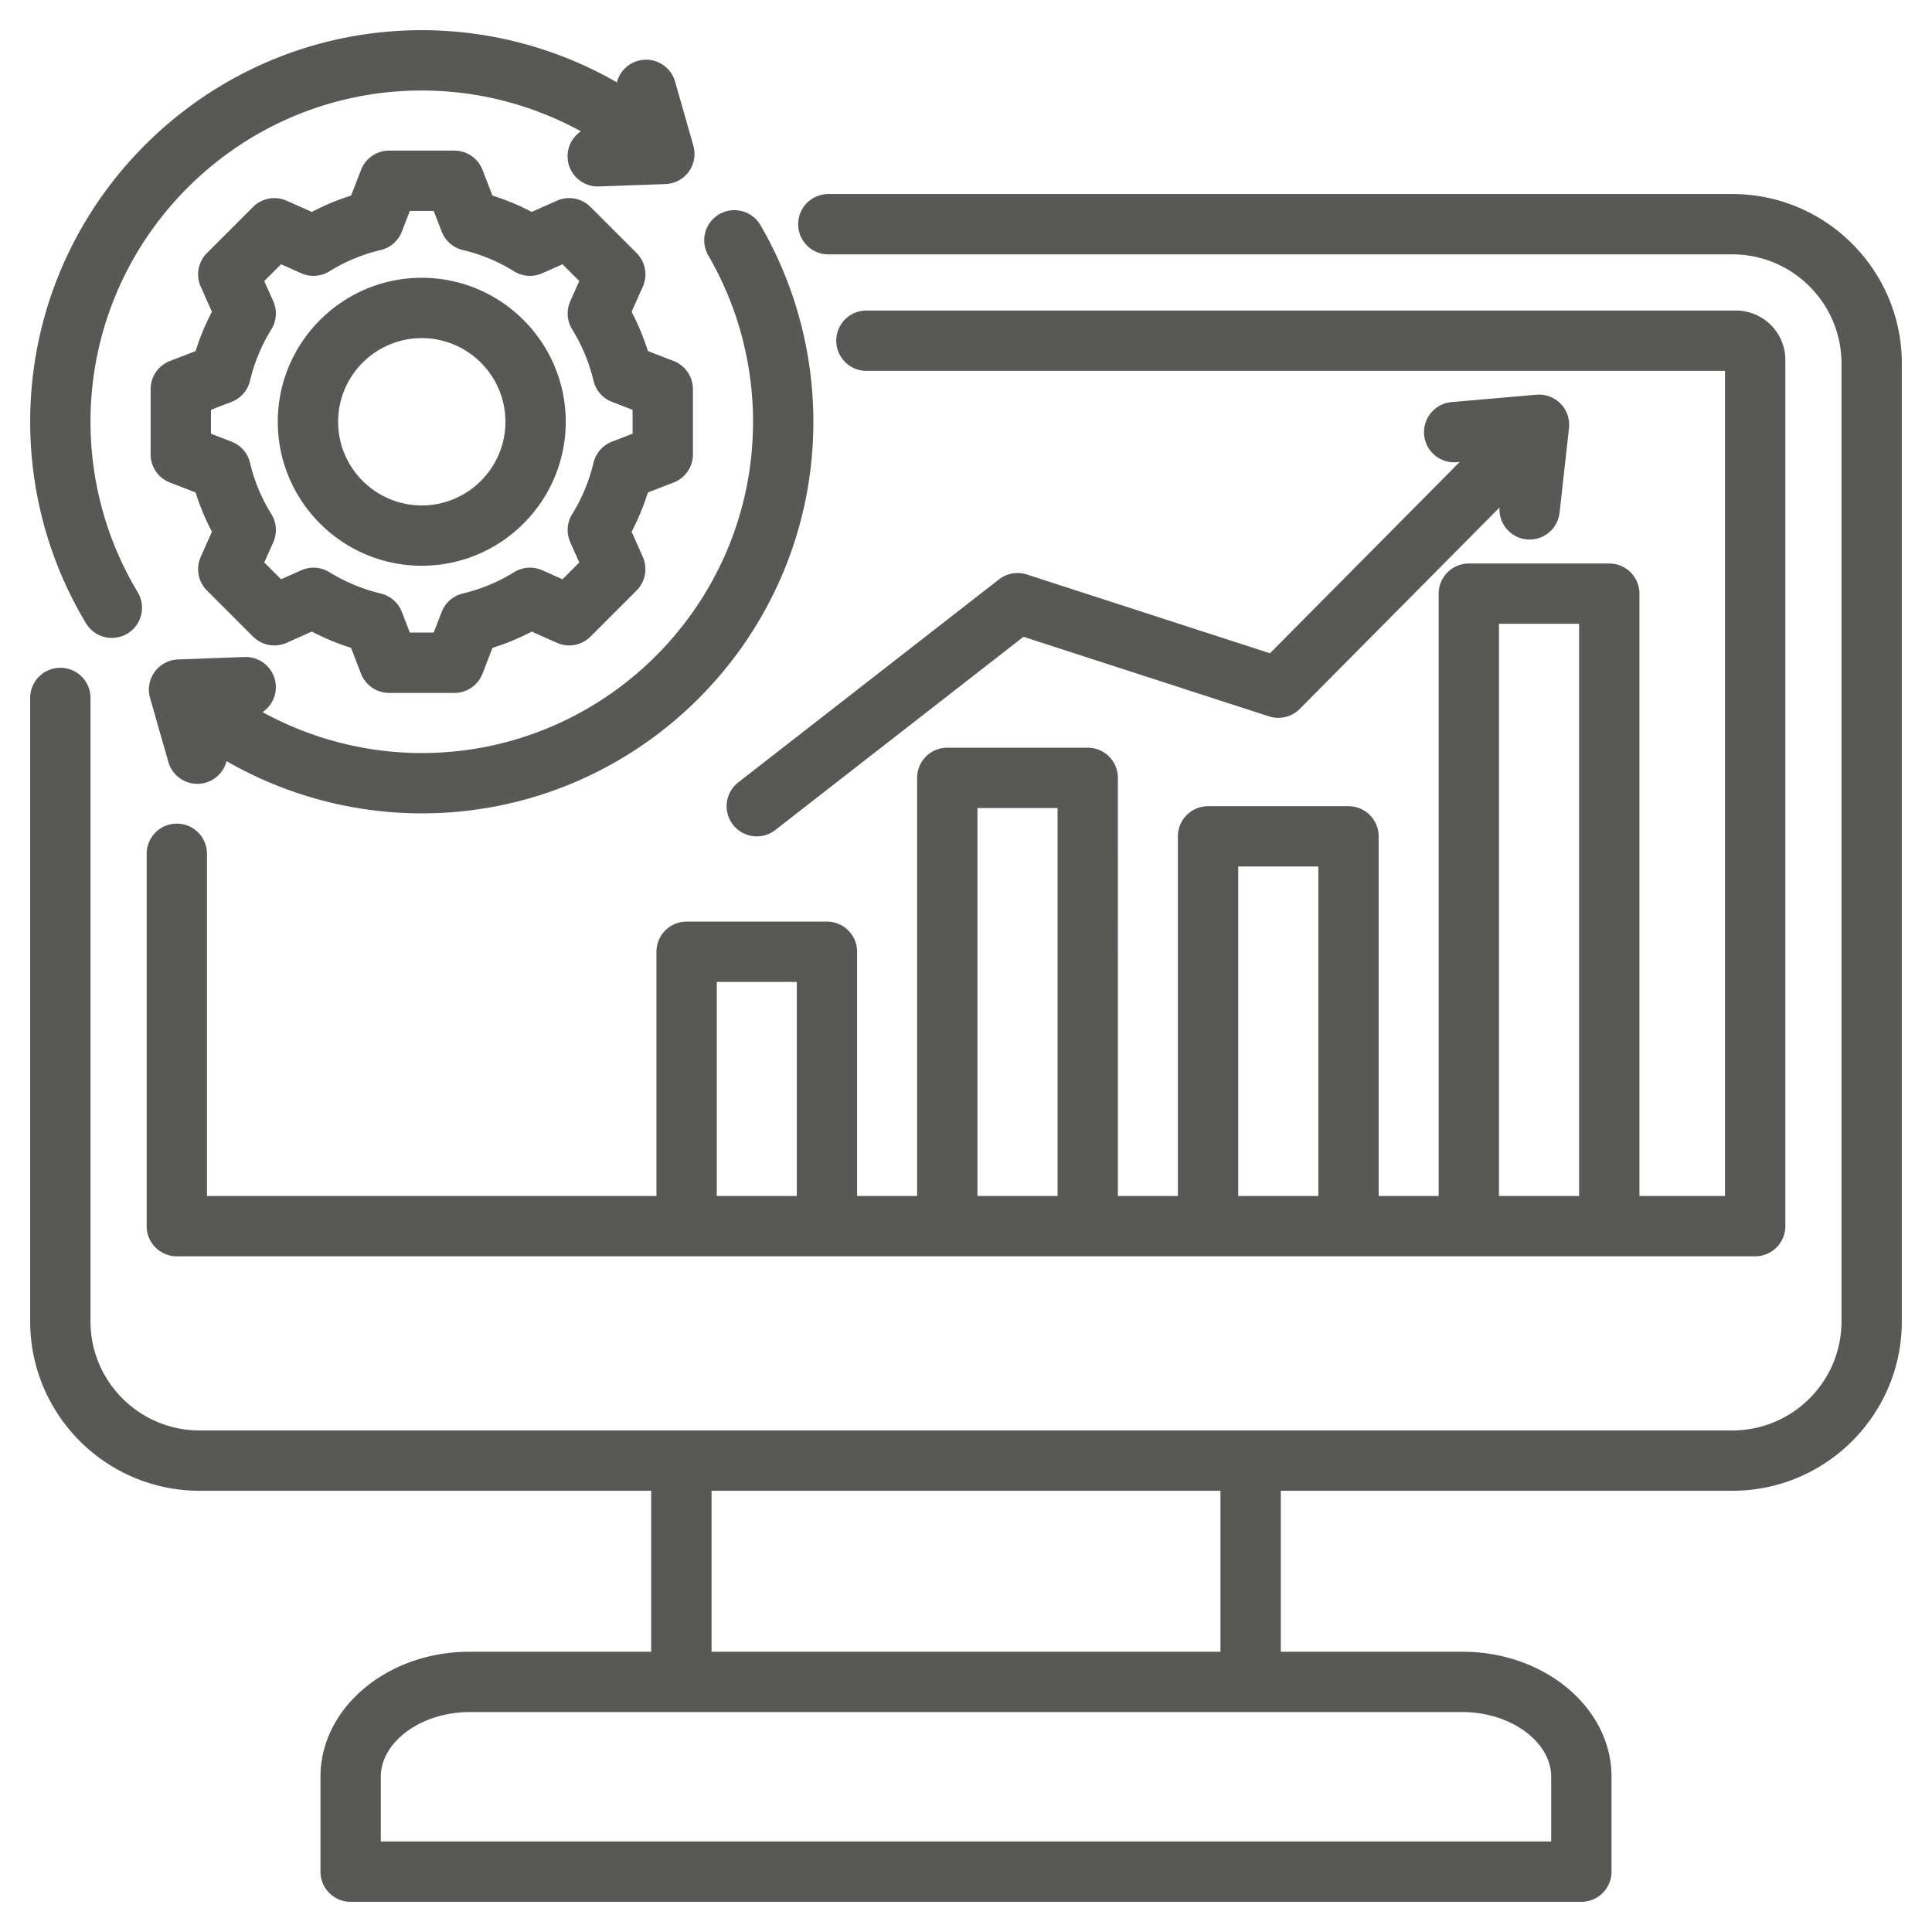 <svg xmlns="http://www.w3.org/2000/svg" xmlns:xlink="http://www.w3.org/1999/xlink" width="512" height="512" x="0" y="0" viewBox="0 0 512 512" style="enable-background:new 0 0 512 512" xml:space="preserve" class=""><g><path d="M459.103 51.424H219.518a7.994 7.994 0 1 0 0 15.988h239.584c15.943 0 28.913 12.97 28.913 28.913v253.871c0 15.928-12.97 28.885-28.913 28.885H52.897c-15.943 0-28.913-12.957-28.913-28.885V184.964a7.994 7.994 0 1 0-15.988 0v165.231c0 24.743 20.142 44.873 44.9 44.873h119.679v42.66h-48.161c-21.773 0-39.486 14.866-39.486 33.138v25.144a7.994 7.994 0 0 0 7.994 7.994h326.154a7.994 7.994 0 0 0 7.994-7.994v-25.144c0-18.271-17.713-33.138-39.486-33.138h-48.161v-42.66h119.679c24.758 0 44.9-20.13 44.9-44.873V96.324c.001-24.758-20.141-44.9-44.899-44.9zm-48.02 419.442v17.149H100.917v-17.149c0-9.296 10.761-17.149 23.499-17.149h263.169c12.737 0 23.498 7.853 23.498 17.149zm-87.647-33.137H188.564v-42.66h134.872zM46.86 218.271a7.994 7.994 0 0 0-7.994 7.994v98.674a7.994 7.994 0 0 0 7.994 7.994h418.28a7.994 7.994 0 0 0 7.994-7.994V95.389c0-7.221-5.875-13.096-13.096-13.096H229.609a7.994 7.994 0 1 0 0 15.988h227.537v218.664h-22.677V157.326a7.994 7.994 0 0 0-7.994-7.994h-37.219a7.994 7.994 0 0 0-7.994 7.994v159.618H365.36v-95.3a7.994 7.994 0 0 0-7.994-7.994h-37.219a7.994 7.994 0 0 0-7.994 7.994v95.3h-15.902V206.139a7.994 7.994 0 0 0-7.994-7.994H251.04a7.994 7.994 0 0 0-7.994 7.994v110.806h-15.903V252.23a7.994 7.994 0 0 0-7.994-7.994h-37.19a7.994 7.994 0 0 0-7.994 7.994v64.714H54.854v-90.68a7.994 7.994 0 0 0-7.994-7.993zm350.39-52.951h21.231v151.625H397.25zm-69.108 64.318h21.231v87.307h-21.231zm-69.109-15.506h21.231v102.812h-21.231zm-69.08 46.092h21.203v56.721h-21.203zM45.03 95.67a7.994 7.994 0 0 0-5.115 7.458v17.292a7.992 7.992 0 0 0 5.115 7.457l6.812 2.63a61.482 61.482 0 0 0 4.322 10.403l-2.972 6.673a7.993 7.993 0 0 0 1.65 8.904l12.217 12.217a7.995 7.995 0 0 0 8.904 1.65l6.688-2.979a62.857 62.857 0 0 0 10.382 4.312l2.636 6.829a7.994 7.994 0 0 0 7.458 5.115h17.292a7.994 7.994 0 0 0 7.457-5.115l2.635-6.825a62.276 62.276 0 0 0 10.395-4.311l6.677 2.973a7.99 7.99 0 0 0 8.904-1.65l12.217-12.217a7.993 7.993 0 0 0 1.65-8.904l-2.974-6.677a62.276 62.276 0 0 0 4.311-10.395l6.825-2.635a7.994 7.994 0 0 0 5.115-7.457v-17.292a7.995 7.995 0 0 0-5.115-7.458l-6.825-2.635a62.266 62.266 0 0 0-4.311-10.394l2.974-6.677a7.993 7.993 0 0 0-1.65-8.904l-12.217-12.217a7.993 7.993 0 0 0-8.904-1.65l-6.673 2.972a61.482 61.482 0 0 0-10.403-4.322l-2.63-6.812a7.992 7.992 0 0 0-7.457-5.115h-17.292a7.995 7.995 0 0 0-7.458 5.115l-2.629 6.812a61.448 61.448 0 0 0-10.403 4.322l-6.673-2.972a7.993 7.993 0 0 0-8.904 1.65L54.842 67.06a7.993 7.993 0 0 0-1.65 8.904l2.972 6.673a61.482 61.482 0 0 0-4.322 10.403zm10.872 12.94 5.458-2.107a7.995 7.995 0 0 0 4.901-5.621A45.588 45.588 0 0 1 71.906 87.3a7.992 7.992 0 0 0 .51-7.467l-2.385-5.355 4.447-4.447 5.355 2.385a7.992 7.992 0 0 0 7.467-.51 45.577 45.577 0 0 1 13.582-5.645 7.997 7.997 0 0 0 5.621-4.901l2.107-5.458h6.326l2.107 5.458a7.995 7.995 0 0 0 5.62 4.901 45.588 45.588 0 0 1 13.582 5.645 7.995 7.995 0 0 0 7.467.51l5.355-2.385 4.447 4.447-2.385 5.355a7.992 7.992 0 0 0 .51 7.467c2.572 4.145 4.474 8.727 5.654 13.619a7.994 7.994 0 0 0 4.892 5.583l5.458 2.107v6.326l-5.458 2.107a7.994 7.994 0 0 0-4.892 5.583c-1.18 4.892-3.082 9.474-5.654 13.618a7.992 7.992 0 0 0-.51 7.467l2.385 5.355-4.447 4.447-5.355-2.385a7.989 7.989 0 0 0-7.467.51c-4.144 2.572-8.725 4.474-13.618 5.654a7.994 7.994 0 0 0-5.583 4.892l-2.107 5.458h-6.326l-2.107-5.458a7.994 7.994 0 0 0-5.583-4.892 47.097 47.097 0 0 1-13.647-5.671 7.998 7.998 0 0 0-7.438-.493l-5.355 2.385-4.447-4.447 2.385-5.355a7.992 7.992 0 0 0-.51-7.467 45.577 45.577 0 0 1-5.645-13.582 7.993 7.993 0 0 0-4.901-5.62l-5.458-2.107v-6.324zm55.871 41.318c21.039 0 38.154-17.116 38.154-38.154S132.811 73.62 111.773 73.62s-38.154 17.116-38.154 38.154 17.116 38.154 38.154 38.154zm0-60.322c12.223 0 22.167 9.944 22.167 22.167s-9.944 22.167-22.167 22.167-22.167-9.944-22.167-22.167 9.945-22.167 22.167-22.167zm75.895-21.966a7.994 7.994 0 0 1 13.81-8.054c9.205 15.784 14.071 33.83 14.071 52.188 0 57.223-46.554 103.776-103.776 103.776-18.224 0-36.081-4.834-51.735-13.834a7.982 7.982 0 0 1-7.74 6.012 7.998 7.998 0 0 1-7.683-5.801l-4.847-16.979a7.993 7.993 0 0 1 7.391-10.182l17.66-.652c4.409-.156 8.12 3.282 8.283 7.693.106 2.861-1.311 5.419-3.52 6.914 12.861 7.049 27.378 10.843 42.19 10.843 48.407 0 87.789-39.382 87.789-87.789.001-15.532-4.112-30.793-11.893-44.135zM22.743 165.098c-9.647-16.069-14.746-34.508-14.746-53.324 0-57.223 46.554-103.776 103.776-103.776a103.74 103.74 0 0 1 51.708 13.827 7.985 7.985 0 0 1 5.54-5.697 7.993 7.993 0 0 1 9.881 5.492l4.847 16.98a7.994 7.994 0 0 1-7.404 10.184l-17.66.624a7.994 7.994 0 0 1-8.271-7.706 7.982 7.982 0 0 1 3.525-6.905 87.753 87.753 0 0 0-42.166-10.811c-48.407 0-87.789 39.382-87.789 87.789 0 15.918 4.311 31.511 12.466 45.095a7.994 7.994 0 1 1-13.707 8.228zm172.901 42.245 69.109-53.802a8 8 0 0 1 7.375-1.297l64.431 20.878 50.285-50.704-.777.068c-4.398.39-8.273-2.872-8.656-7.271a7.992 7.992 0 0 1 7.271-8.656l22.479-1.956a7.993 7.993 0 0 1 8.638 8.847l-2.495 22.422a7.997 7.997 0 0 1-8.829 7.061c-4.259-.474-7.352-4.213-7.084-8.445l-52.942 53.383a7.991 7.991 0 0 1-8.14 1.976l-65.077-21.088-65.765 51.199a7.96 7.96 0 0 1-4.905 1.687 7.98 7.98 0 0 1-6.313-3.083 7.992 7.992 0 0 1 1.395-11.219z" fill="#585857" opacity="1" data-original="#000000" class=""></path></g></svg>